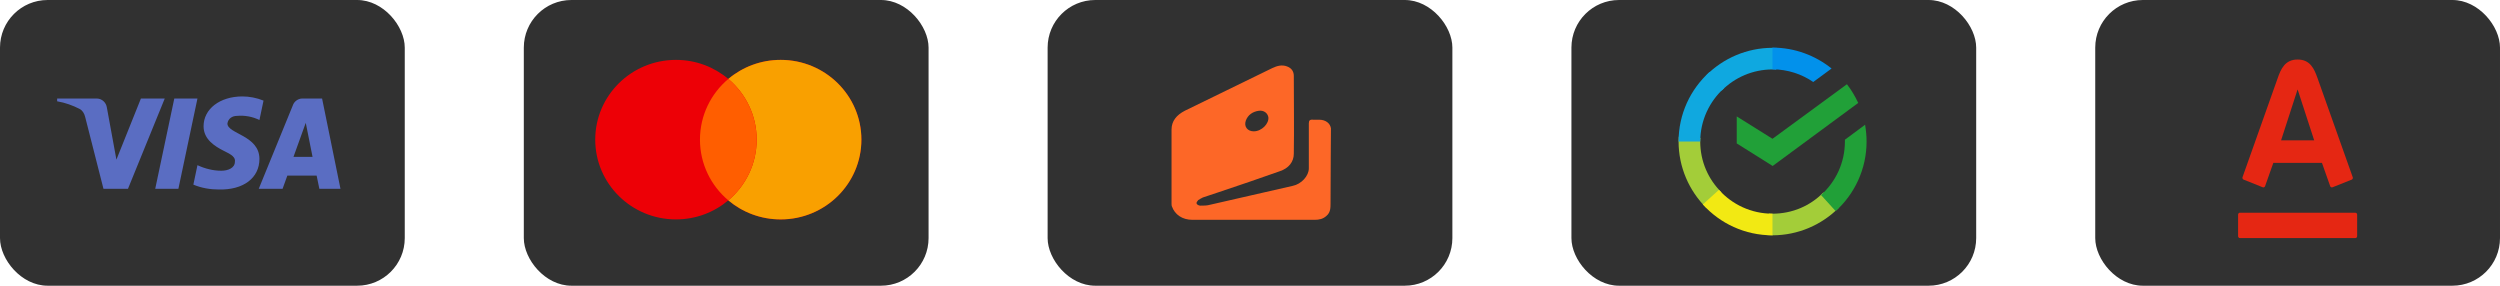 <?xml version="1.0" encoding="UTF-8"?> <svg xmlns="http://www.w3.org/2000/svg" width="210" height="24" viewBox="0 0 210 24" fill="none"> <rect y="0" width="34" height="24" rx="4" fill="#313131"></rect> <g style="mix-blend-mode:luminosity"> <path fill-rule="evenodd" clip-rule="evenodd" d="M10.75 15.858H8.691L7.146 9.792C7.073 9.513 6.917 9.267 6.688 9.15C6.117 8.858 5.487 8.626 4.8 8.509V8.275H8.118C8.576 8.275 8.92 8.626 8.977 9.033L9.778 13.409L11.837 8.275H13.839L10.75 15.858ZM14.985 15.858H13.039L14.641 8.275H16.586L14.985 15.858ZM19.103 10.376C19.16 9.967 19.503 9.734 19.904 9.734C20.534 9.675 21.22 9.792 21.792 10.084L22.136 8.451C21.563 8.217 20.933 8.1 20.362 8.1C18.474 8.1 17.1 9.15 17.1 10.608C17.1 11.717 18.073 12.3 18.76 12.65C19.503 13 19.79 13.234 19.732 13.584C19.732 14.108 19.16 14.342 18.589 14.342C17.902 14.342 17.215 14.167 16.586 13.875L16.243 15.509C16.93 15.8 17.673 15.917 18.36 15.917C20.477 15.975 21.792 14.925 21.792 13.35C21.792 11.367 19.103 11.25 19.103 10.376ZM28.6 15.858L27.055 8.275H25.396C25.053 8.275 24.709 8.508 24.595 8.858L21.735 15.858H23.737L24.137 14.75H26.597L26.826 15.858H28.6ZM25.683 10.317L26.254 13.175H24.653L25.683 10.317Z" fill="#5A6DC2"></path> </g> <rect x="44" y="0" width="34" height="24" rx="4" fill="#313131"></rect> <g style="mix-blend-mode:luminosity"> <path fill-rule="evenodd" clip-rule="evenodd" d="M61.179 16.829C59.995 17.828 58.459 18.43 56.781 18.43C53.036 18.43 50 15.43 50 11.73C50 8.03 53.036 5.03 56.781 5.03C58.459 5.03 59.995 5.633 61.179 6.631C62.363 5.633 63.899 5.03 65.578 5.03C69.322 5.03 72.358 8.03 72.358 11.73C72.358 15.43 69.322 18.43 65.578 18.43C63.899 18.43 62.363 17.828 61.179 16.829Z" fill="#ED0006"></path> <path fill-rule="evenodd" clip-rule="evenodd" d="M61.179 16.83C62.637 15.601 63.562 13.772 63.562 11.73C63.562 9.688 62.637 7.859 61.179 6.63C62.363 5.632 63.898 5.03 65.577 5.03C69.322 5.03 72.357 8.03 72.357 11.73C72.357 15.43 69.322 18.43 65.577 18.43C63.898 18.43 62.363 17.828 61.179 16.83Z" fill="#F9A000"></path> <path fill-rule="evenodd" clip-rule="evenodd" d="M61.179 16.829C62.637 15.6 63.561 13.772 63.561 11.73C63.561 9.688 62.637 7.86 61.179 6.631C59.721 7.86 58.797 9.688 58.797 11.73C58.797 13.772 59.721 15.6 61.179 16.829Z" fill="#FF5E00"></path> </g> <rect x="88" y="0" width="34" height="24" rx="4" fill="#313131"></rect> <g style="mix-blend-mode:luminosity"> <path d="M111.8 10.779C111.73 10.346 111.344 10.057 110.818 10.057C110.643 10.057 110.503 10.057 110.327 10.057C110.012 10.021 109.942 10.13 109.942 10.382C109.942 11.645 109.942 12.872 109.942 14.135C109.942 14.785 109.311 15.47 108.575 15.615C106.261 16.156 103.948 16.661 101.634 17.202C101.389 17.274 101.108 17.274 100.828 17.274C100.723 17.274 100.547 17.202 100.512 17.094C100.477 17.022 100.583 16.878 100.653 16.805C100.758 16.733 100.898 16.661 101.038 16.589C101.459 16.445 101.915 16.3 102.335 16.156C104.053 15.579 105.77 15.001 107.488 14.388C108.259 14.135 108.68 13.594 108.68 12.908C108.715 10.743 108.68 8.542 108.68 6.377C108.68 6.016 108.505 5.727 108.119 5.583C107.663 5.403 107.243 5.547 106.857 5.727C104.403 6.918 101.985 8.109 99.531 9.3C98.83 9.661 98.409 10.166 98.409 10.887C98.409 12.944 98.409 15.001 98.409 17.058C98.409 17.166 98.409 17.274 98.444 17.347C98.69 18.032 99.321 18.465 100.162 18.465C101.879 18.465 103.597 18.465 105.315 18.465C107.032 18.465 108.715 18.465 110.433 18.465C110.818 18.465 111.134 18.393 111.414 18.14C111.765 17.852 111.765 17.455 111.765 17.094C111.765 15.319 111.8 10.779 111.8 10.779ZM104.649 10.13C104.824 9.661 105.21 9.372 105.77 9.3C106.156 9.264 106.472 9.48 106.542 9.841C106.612 10.382 105.981 11.032 105.315 11.032C104.789 11.032 104.473 10.635 104.649 10.13Z" fill="#FD6727"></path> </g> <rect x="132" y="0" width="34" height="24" rx="4" fill="#313131"></rect> <g style="mix-blend-mode:luminosity"> <path d="M155.143 7.076C155.517 7.557 155.828 8.086 156.092 8.645L148.904 13.942L145.886 12.047V9.779L148.889 11.658L155.143 7.076Z" fill="#21A038"></path> <path d="M142.82 11.891C142.82 11.783 142.82 11.689 142.836 11.581L141.016 11.487C141.016 11.612 141 11.752 141 11.876C141 14.05 141.887 16.023 143.318 17.453L144.61 16.163C143.505 15.076 142.82 13.569 142.82 11.891Z" fill="url(#paint0_linear_303_3344)"></path> <path d="M148.888 5.833C148.997 5.833 149.091 5.833 149.2 5.849L149.293 4.031C149.169 4.031 149.028 4.016 148.904 4.016C146.726 4.016 144.75 4.901 143.318 6.33L144.61 7.62C145.699 6.517 147.224 5.833 148.888 5.833Z" fill="url(#paint1_linear_303_3344)"></path> <path d="M148.888 17.95C148.779 17.95 148.686 17.95 148.577 17.934L148.483 19.751C148.608 19.751 148.748 19.767 148.872 19.767C151.051 19.767 153.027 18.881 154.458 17.452L153.167 16.163C152.078 17.282 150.568 17.95 148.888 17.95Z" fill="url(#paint2_linear_303_3344)"></path> <path d="M152.312 6.889L153.852 5.755C152.498 4.668 150.771 4 148.889 4V5.818C150.165 5.833 151.347 6.221 152.312 6.889Z" fill="url(#paint3_linear_303_3344)"></path> <path d="M156.792 11.891C156.792 11.41 156.746 10.944 156.668 10.478L154.972 11.736C154.972 11.783 154.972 11.845 154.972 11.891C154.972 13.678 154.194 15.278 152.965 16.381L154.194 17.732C155.781 16.303 156.792 14.206 156.792 11.891Z" fill="#21A038"></path> <path d="M148.888 17.95C147.099 17.95 145.496 17.173 144.392 15.946L143.038 17.173C144.485 18.773 146.57 19.767 148.888 19.767V17.95Z" fill="url(#paint4_linear_303_3344)"></path> <path d="M144.827 7.402L143.598 6.051C141.996 7.495 141 9.577 141 11.891H142.82C142.82 10.121 143.598 8.505 144.827 7.402Z" fill="url(#paint5_linear_303_3344)"></path> </g> <rect x="176" y="0" width="34" height="24" rx="4" fill="#313131"></rect> <g style="mix-blend-mode:luminosity"> <path d="M193.001 5C194.057 5 194.394 5.78 194.674 6.567C194.791 6.897 197.547 14.642 197.629 14.883C197.644 14.923 197.643 14.967 197.626 15.006C197.609 15.045 197.579 15.076 197.54 15.092L195.931 15.732C195.912 15.739 195.892 15.742 195.872 15.742C195.852 15.741 195.832 15.736 195.814 15.727C195.795 15.718 195.779 15.705 195.765 15.69C195.752 15.675 195.741 15.657 195.734 15.637C195.705 15.557 195.111 13.868 195.044 13.679H190.961L190.268 15.637C190.261 15.657 190.251 15.675 190.237 15.69C190.224 15.706 190.207 15.718 190.189 15.727C190.171 15.736 190.151 15.741 190.13 15.742C190.11 15.743 190.09 15.739 190.071 15.732L188.463 15.089C188.425 15.073 188.394 15.042 188.377 15.003C188.36 14.964 188.359 14.919 188.373 14.879C188.474 14.589 191.189 6.963 191.326 6.563C191.594 5.793 191.94 5 193.001 5ZM188.154 17.867C188.133 17.867 188.113 17.872 188.094 17.88C188.075 17.888 188.058 17.9 188.044 17.915C188.029 17.93 188.018 17.948 188.011 17.968C188.003 17.988 188 18.009 188 18.03V19.837C188 19.858 188.003 19.88 188.011 19.899C188.018 19.919 188.029 19.937 188.044 19.952C188.058 19.967 188.075 19.979 188.094 19.987C188.113 19.996 188.133 20 188.154 20H197.847C197.868 20 197.888 19.995 197.907 19.987C197.926 19.979 197.943 19.966 197.957 19.951C197.971 19.936 197.982 19.918 197.989 19.899C197.997 19.879 198 19.858 198 19.837V18.03C198 18.009 197.997 17.988 197.989 17.968C197.982 17.949 197.971 17.931 197.957 17.916C197.943 17.901 197.926 17.889 197.907 17.88C197.888 17.872 197.868 17.867 197.847 17.867H188.154ZM192.992 7.531L191.611 11.788H194.391L193.006 7.531H192.992Z" fill="#E52713"></path> </g> <defs> <linearGradient id="paint0_linear_303_3344" x1="353.997" y1="585.88" x2="168.207" y2="49.699" gradientUnits="userSpaceOnUse"> <stop offset="0.144" stop-color="#F2E913"></stop> <stop offset="0.304" stop-color="#E7E518"></stop> <stop offset="0.582" stop-color="#CADB26"></stop> <stop offset="0.891" stop-color="#A3CD39"></stop> </linearGradient> <linearGradient id="paint1_linear_303_3344" x1="195.209" y1="214.4" x2="667.308" y2="34.78" gradientUnits="userSpaceOnUse"> <stop offset="0.059" stop-color="#0FA8E0"></stop> <stop offset="0.538" stop-color="#0099F9"></stop> <stop offset="0.923" stop-color="#0291EB"></stop> </linearGradient> <linearGradient id="paint2_linear_303_3344" x1="137.794" y1="221.516" x2="700.465" y2="94.55" gradientUnits="userSpaceOnUse"> <stop offset="0.123" stop-color="#A3CD39"></stop> <stop offset="0.285" stop-color="#86C339"></stop> <stop offset="0.869" stop-color="#21A038"></stop> </linearGradient> <linearGradient id="paint3_linear_303_3344" x1="111.487" y1="120.286" x2="579.416" y2="264.431" gradientUnits="userSpaceOnUse"> <stop offset="0.057" stop-color="#0291EB"></stop> <stop offset="0.79" stop-color="#0C8ACB"></stop> </linearGradient> <linearGradient id="paint4_linear_303_3344" x1="189.324" y1="168.185" x2="691.789" y2="355.621" gradientUnits="userSpaceOnUse"> <stop offset="0.132" stop-color="#F2E913"></stop> <stop offset="0.298" stop-color="#EBE716"></stop> <stop offset="0.531" stop-color="#D9E01F"></stop> <stop offset="0.802" stop-color="#BBD62D"></stop> <stop offset="0.983" stop-color="#A3CD39"></stop> </linearGradient> <linearGradient id="paint5_linear_303_3344" x1="279.515" y1="612.081" x2="480.42" y2="90.29" gradientUnits="userSpaceOnUse"> <stop offset="0.07" stop-color="#A3CD39"></stop> <stop offset="0.26" stop-color="#81C55F"></stop> <stop offset="0.922" stop-color="#0FA8E0"></stop> </linearGradient> </defs> </svg> 